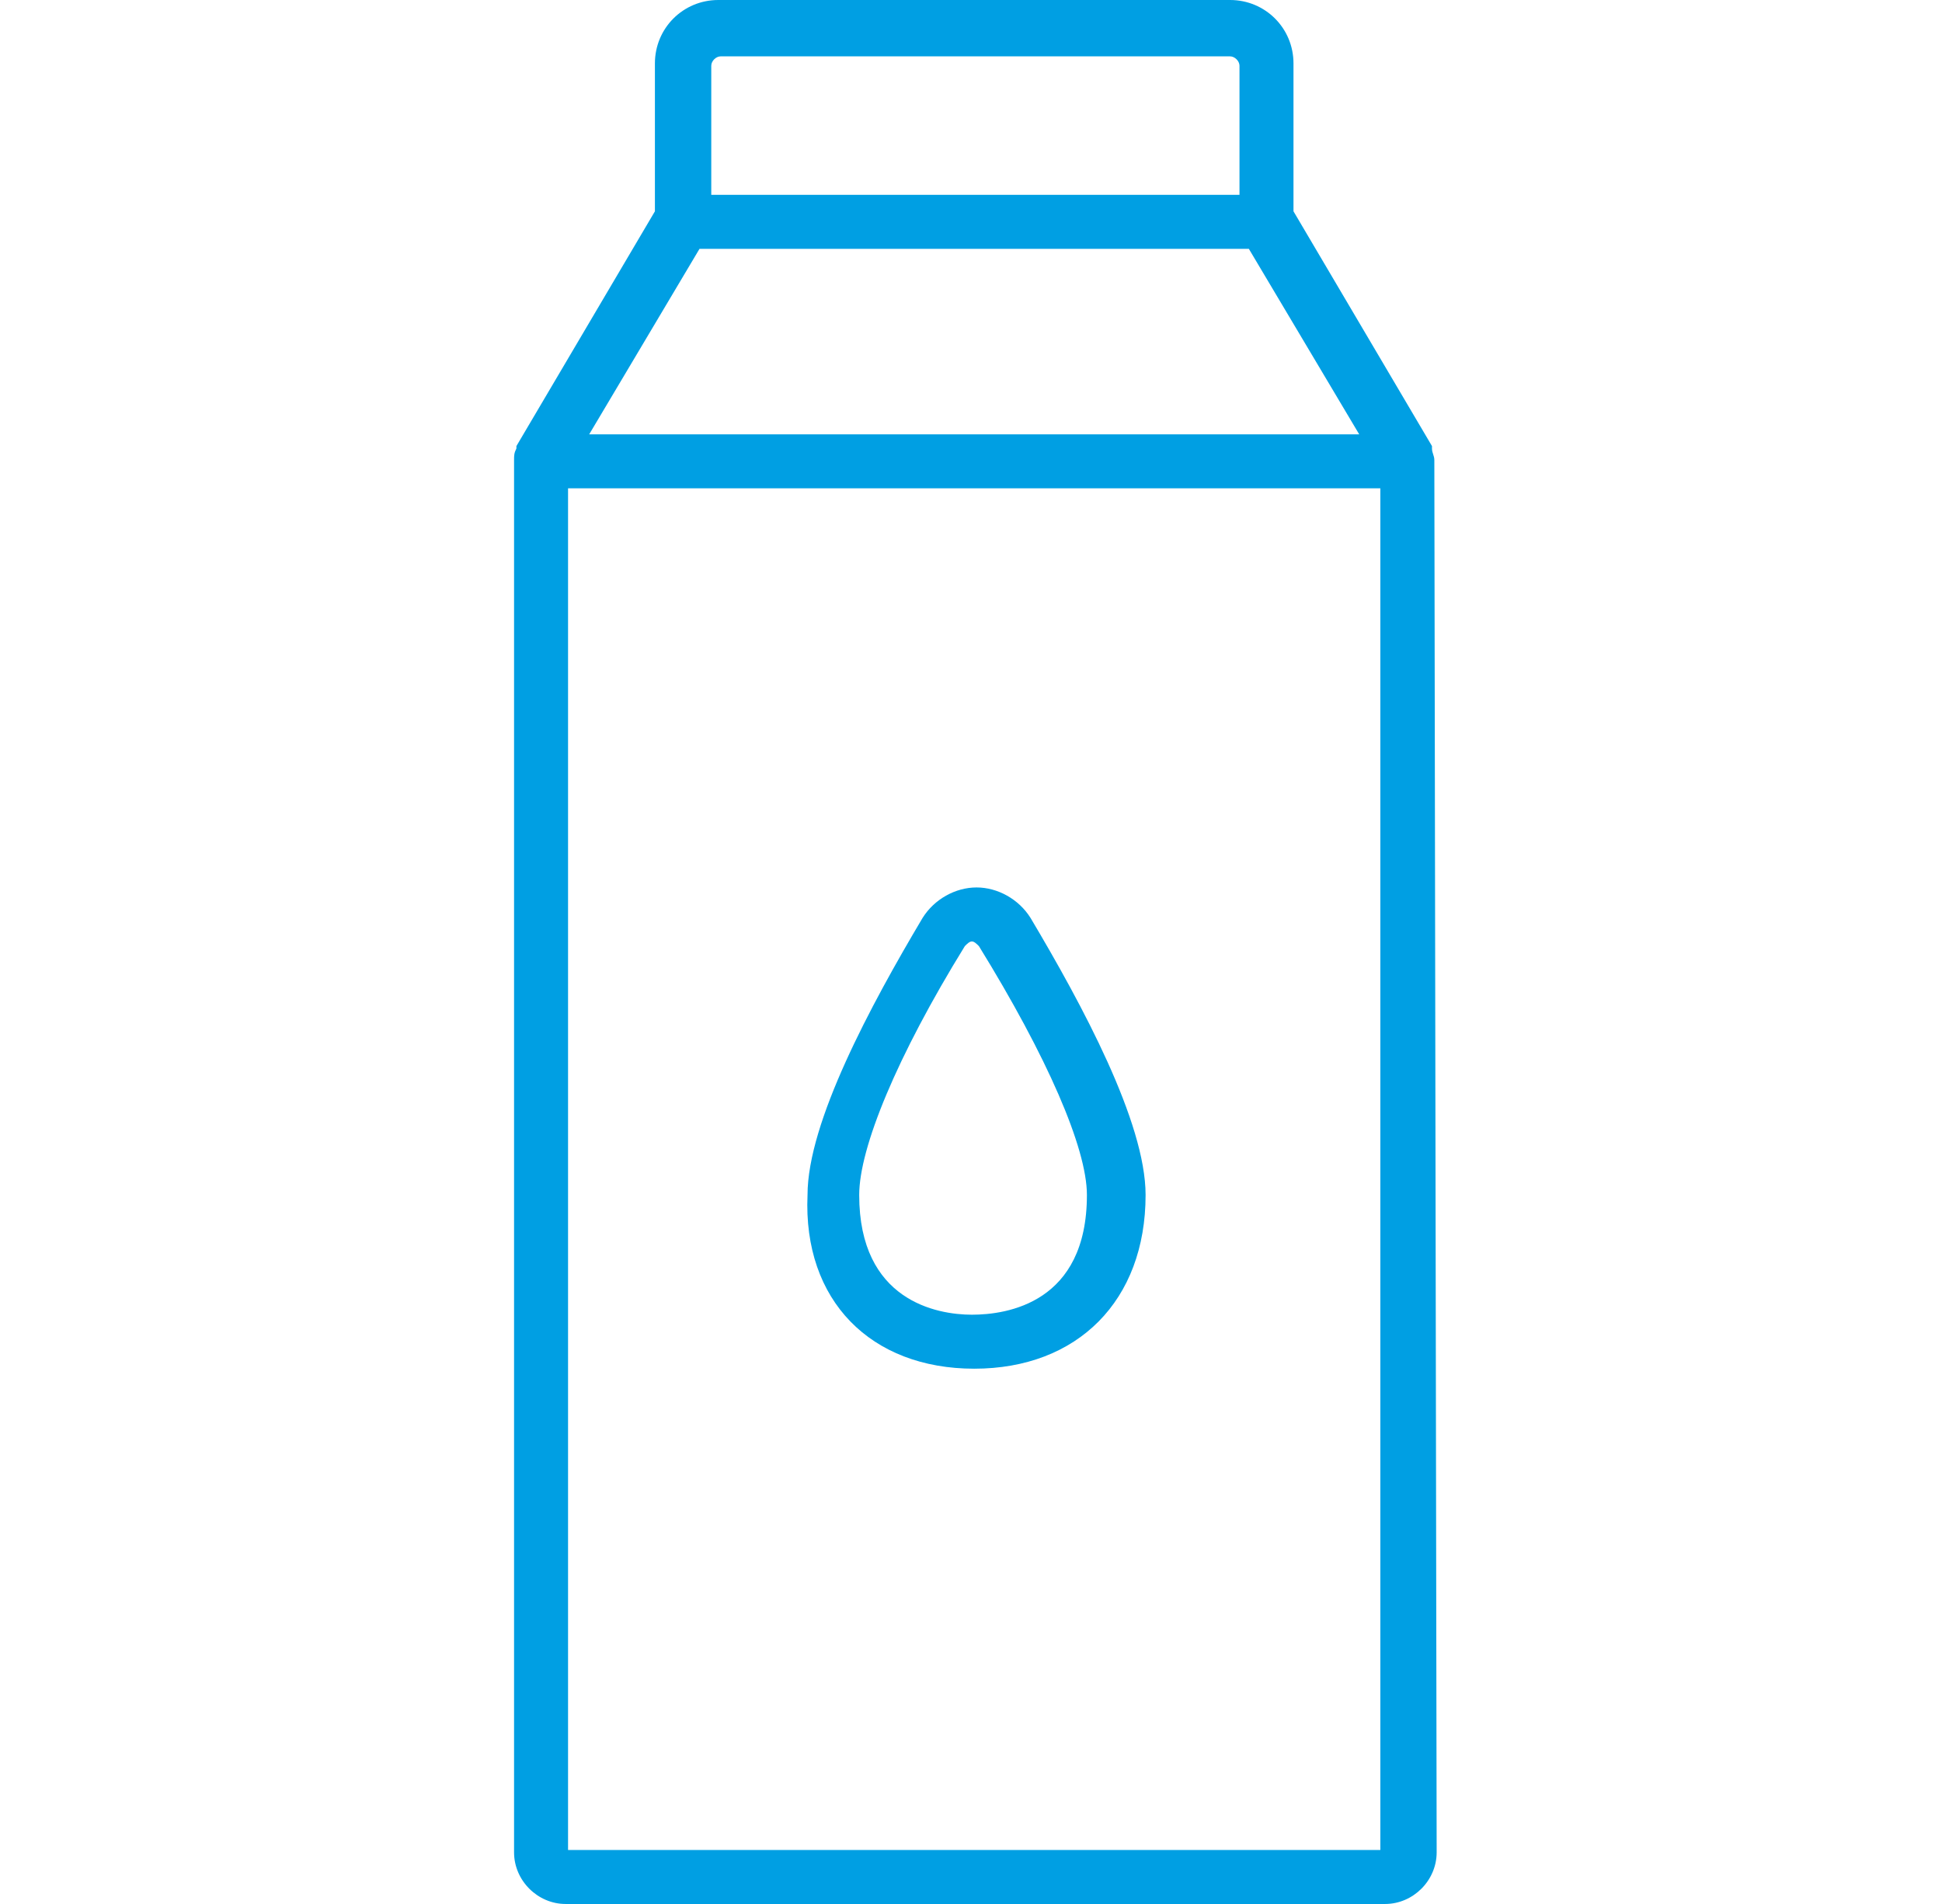 <?xml version="1.0" encoding="UTF-8"?> <svg xmlns="http://www.w3.org/2000/svg" width="51" height="50" viewBox="0 0 51 50" fill="none"><path d="M37.668 12.084C37.668 11.96 37.606 11.899 37.606 11.776C37.606 11.776 37.606 11.776 37.606 11.714L33.969 5.549V1.665C33.969 0.74 33.229 0 32.304 0H18.864C17.939 0 17.199 0.74 17.199 1.665V5.549L13.562 11.714C13.562 11.714 13.562 11.714 13.562 11.776C13.5 11.899 13.5 11.96 13.5 12.084V48.644C13.5 49.383 14.117 50 14.856 50H36.373C37.113 50 37.729 49.383 37.729 48.644L37.668 12.084ZM18.679 1.726C18.679 1.603 18.802 1.48 18.925 1.48H32.304C32.427 1.48 32.551 1.603 32.551 1.726V5.117H18.679V1.726ZM18.37 6.535H32.797L35.695 11.406H15.473L18.37 6.535ZM36.25 48.582H14.918V12.824H36.25V48.582Z" fill="#009FE3"></path><path d="M25.584 35.943C28.297 35.943 30.085 34.156 30.085 31.381C30.085 29.47 28.421 26.387 27.064 24.106C26.756 23.613 26.201 23.305 25.646 23.305C25.091 23.305 24.536 23.613 24.228 24.106C22.872 26.387 21.207 29.47 21.207 31.381C21.084 34.156 22.872 35.943 25.584 35.943ZM25.338 24.846C25.399 24.784 25.461 24.723 25.523 24.723C25.584 24.723 25.646 24.784 25.708 24.846C27.496 27.744 28.544 30.148 28.544 31.381C28.544 34.217 26.448 34.525 25.523 34.525C24.598 34.525 22.564 34.156 22.564 31.381C22.564 30.148 23.55 27.744 25.338 24.846Z" fill="#009FE3"></path></svg> 